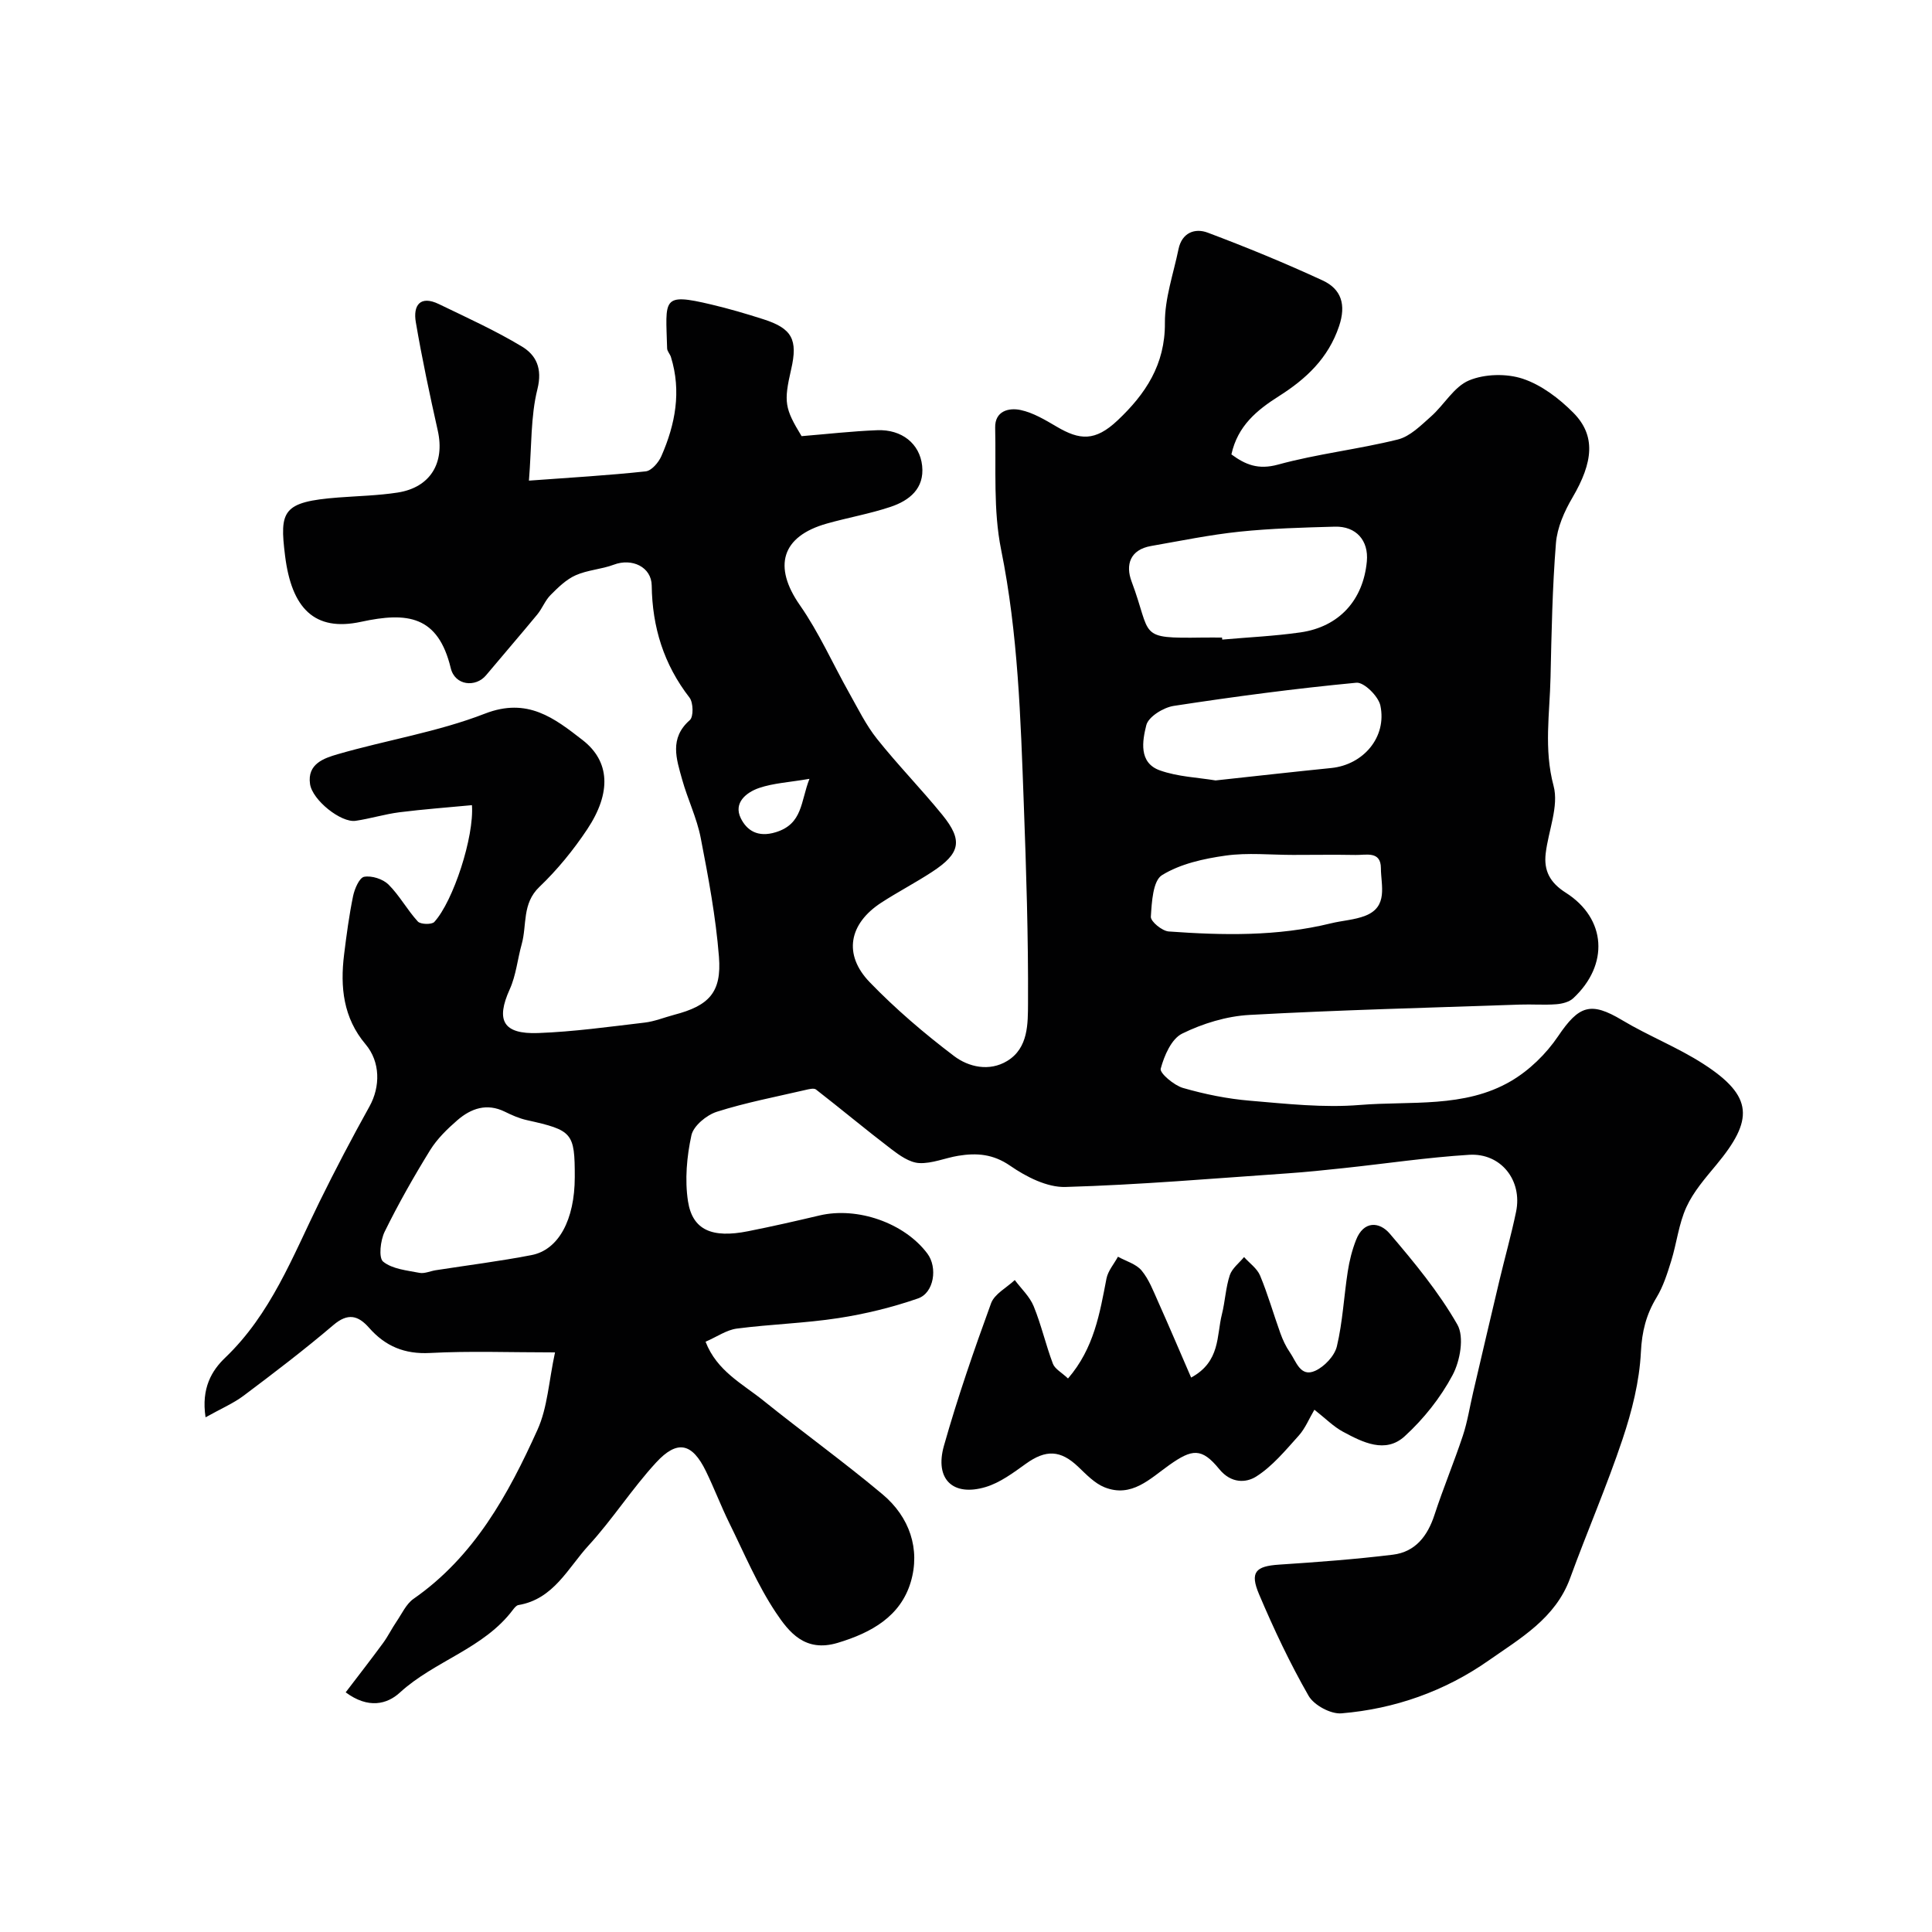 <svg enable-background="new 0 0 400 400" viewBox="0 0 400 400" xmlns="http://www.w3.org/2000/svg"><g fill="#010102"><path d="m71.57 350.38c2.69-3.53 5.27-6.84 7.75-10.22 1.03-1.41 1.8-3.01 2.79-4.45 1.1-1.62 1.99-3.63 3.51-4.69 12.57-8.75 19.61-21.6 25.66-35 2.09-4.62 2.34-10.06 3.63-16.02-9.34 0-17.62-.32-25.87.12-5.28.28-9.27-1.4-12.62-5.21-2.29-2.6-4.41-3.12-7.4-.57-5.98 5.09-12.24 9.86-18.52 14.58-2.16 1.63-4.73 2.72-7.94 4.52-.93-6.05 1.31-9.72 4.06-12.34 9.46-9.05 13.95-20.92 19.51-32.24 3.28-6.68 6.75-13.28 10.37-19.79 2.27-4.09 2.26-9.22-.81-12.86-4.63-5.48-5.28-11.86-4.45-18.58.5-4.05 1.04-8.11 1.86-12.1.31-1.5 1.3-3.82 2.3-4 1.57-.28 3.88.46 5.04 1.61 2.29 2.28 3.87 5.25 6.07 7.65.56.61 2.88.67 3.41.09 3.93-4.31 8.27-17.64 7.79-24.18-5.01.48-10.02.84-15 1.47-3.05.39-6.03 1.32-9.08 1.77-3.01.45-8.95-4.27-9.44-7.61-.62-4.19 2.92-5.36 5.7-6.17 10.14-2.94 20.73-4.61 30.51-8.41 8.82-3.43 14.38.94 20.23 5.48 5.65 4.39 6 10.87.94 18.48-2.85 4.28-6.18 8.37-9.9 11.92-3.62 3.46-2.55 7.87-3.65 11.82-.87 3.11-1.17 6.46-2.48 9.36-2.91 6.42-1.42 9.34 5.87 9.07 7.37-.27 14.71-1.3 22.04-2.16 2.07-.24 4.07-1.07 6.11-1.61 7.21-1.88 9.88-4.62 9.29-12.03-.65-8.26-2.2-16.48-3.78-24.63-.8-4.11-2.71-8-3.84-12.06-1.17-4.23-2.71-8.53 1.59-12.3.79-.69.73-3.62-.06-4.65-5.33-6.88-7.72-14.58-7.83-23.21-.05-3.85-4.08-5.74-7.84-4.32-2.55.96-5.43 1.09-7.9 2.19-1.96.87-3.65 2.53-5.2 4.09-1.13 1.13-1.72 2.78-2.75 4.03-3.49 4.23-7.09 8.38-10.61 12.59-2.13 2.55-6.43 2.18-7.31-1.49-2.62-10.85-8.95-11.67-18.57-9.58-9.65 2.09-14.38-2.81-15.73-13.68-1.16-9.32-.56-11.17 11.04-12.06 4.09-.31 8.22-.4 12.26-1.02 6.77-1.05 9.81-6.12 8.32-12.81-1.67-7.46-3.27-14.94-4.55-22.47-.59-3.45.87-5.63 4.78-3.74 5.79 2.8 11.69 5.47 17.18 8.78 2.94 1.77 4.29 4.51 3.22 8.82-1.42 5.66-1.18 11.74-1.76 18.95 8.58-.63 16.4-1.08 24.18-1.92 1.2-.13 2.67-1.84 3.24-3.16 2.89-6.58 4.18-13.41 1.98-20.51-.19-.63-.78-1.19-.79-1.8-.28-10.25-1.23-11.54 9.17-9.07 3.63.86 7.22 1.91 10.77 3.05 5.94 1.9 7.16 4.21 5.74 10.37-1.56 6.78-1.35 8.06 2.16 13.83 5.25-.43 10.45-1.03 15.66-1.23 5.07-.2 8.81 2.77 9.3 7.37.5 4.71-2.65 7.2-6.54 8.5-4.3 1.44-8.82 2.22-13.2 3.46-9.42 2.66-11.15 8.9-5.57 16.9 3.96 5.67 6.8 12.12 10.21 18.18 1.82 3.23 3.47 6.63 5.76 9.5 4.31 5.41 9.16 10.37 13.52 15.73 4.31 5.31 3.75 7.98-2.16 11.83-3.41 2.23-7.05 4.12-10.47 6.34-6.71 4.36-7.93 10.74-2.42 16.46 5.36 5.55 11.3 10.62 17.46 15.29 3.04 2.31 7.33 3.27 11.02 1.03 4.41-2.68 4.28-7.77 4.31-11.95.07-13.8-.37-27.6-.88-41.39-.65-17.58-1.17-35.13-4.69-52.52-1.65-8.17-1.03-16.82-1.23-25.25-.08-3.47 2.83-4.18 5.27-3.66 2.62.56 5.1 2.06 7.47 3.45 4.74 2.79 7.93 3.11 12.61-1.31 5.77-5.44 9.85-11.55 9.79-20.15-.04-5.1 1.77-10.21 2.82-15.31.7-3.39 3.38-4.41 6.05-3.4 8.03 3.02 15.99 6.29 23.78 9.89 3.88 1.79 4.91 5.02 3.41 9.47-2.24 6.66-6.85 10.94-12.47 14.5-4.52 2.87-8.53 6.13-9.82 12.05 2.88 2.11 5.52 3.24 9.65 2.11 8.13-2.23 16.61-3.16 24.81-5.2 2.53-.63 4.77-2.91 6.85-4.75 2.74-2.42 4.77-6.18 7.89-7.48 3.26-1.36 7.77-1.46 11.14-.34 3.86 1.29 7.52 4.08 10.45 7.03 4.69 4.73 4.13 10.22-.18 17.57-1.68 2.85-3.16 6.21-3.42 9.44-.74 9.23-.91 18.52-1.12 27.79-.16 7.47-1.41 14.82.63 22.45 1.13 4.21-1.08 9.29-1.63 13.99-.42 3.56.87 6.05 4.15 8.13 8.44 5.36 9 14.93 1.55 21.86-.85.79-2.32 1.15-3.54 1.24-2.49.19-5-.02-7.49.07-18.67.65-37.35 1.11-56 2.14-4.74.26-9.67 1.77-13.94 3.87-2.22 1.09-3.72 4.57-4.44 7.27-.24.9 2.75 3.44 4.62 3.98 4.51 1.3 9.19 2.25 13.86 2.64 7.57.64 15.25 1.5 22.77.88 10.5-.86 21.62.69 31.23-4.92 3.81-2.22 7.32-5.64 9.8-9.31 4.32-6.4 6.76-7.21 13.25-3.33 5.46 3.27 11.49 5.62 16.82 9.06 10.47 6.75 10.37 11.64 2.7 20.88-2.29 2.76-4.75 5.57-6.21 8.77-1.59 3.47-2 7.46-3.15 11.16-.8 2.58-1.64 5.25-3.02 7.53-2.15 3.55-3.04 7.04-3.25 11.33-.3 6.08-1.86 12.24-3.81 18.06-3.25 9.71-7.34 19.13-10.85 28.76-3.04 8.32-10.33 12.45-16.88 17.04-9.05 6.34-19.41 10.01-30.45 10.93-2.22.19-5.7-1.69-6.81-3.63-3.87-6.75-7.21-13.84-10.25-21.01-1.96-4.61-.71-5.83 4.13-6.15 7.87-.52 15.75-1.1 23.58-2.06 4.65-.57 7.18-3.87 8.61-8.26 1.8-5.51 4.04-10.87 5.87-16.38.96-2.89 1.42-5.95 2.12-8.93 1.81-7.74 3.61-15.48 5.45-23.21 1.13-4.75 2.46-9.45 3.45-14.23 1.34-6.48-3.13-12.19-9.73-11.78-8.66.54-17.28 1.83-25.92 2.75-3.92.42-7.85.83-11.79 1.1-15.29 1.05-30.57 2.37-45.87 2.81-3.8.11-8.13-2.11-11.43-4.39-3.54-2.45-6.95-2.69-10.74-2.07-2.72.44-5.44 1.65-8.11 1.51-1.99-.11-4.07-1.59-5.78-2.9-5.27-4.02-10.35-8.27-15.58-12.33-.44-.34-1.46-.07-2.16.09-6.14 1.43-12.37 2.61-18.37 4.52-2.13.68-4.83 2.91-5.26 4.87-.96 4.41-1.39 9.21-.71 13.65.93 5.99 5 7.7 12.45 6.21 4.94-.98 9.86-2.1 14.77-3.26 7.86-1.86 17.6 1.54 22.35 7.9 2.14 2.86 1.39 8.12-1.95 9.28-5.33 1.85-10.9 3.21-16.48 4.07-6.95 1.07-14.04 1.26-21.03 2.17-2.13.28-4.1 1.69-6.47 2.72 2.34 6.07 7.64 8.7 11.95 12.17 8.16 6.57 16.67 12.7 24.7 19.43 5.57 4.67 7.87 11.34 5.82 18.19-2.11 7.03-8.05 10.44-15.13 12.56-6.75 2.02-10.07-2.21-12.8-6.3-3.84-5.77-6.56-12.3-9.65-18.56-1.72-3.51-3.11-7.18-4.82-10.69-2.84-5.83-5.91-6.58-10.33-1.77-4.98 5.41-8.98 11.72-13.95 17.14-4.29 4.67-7.23 11.13-14.54 12.35-.42.07-.82.57-1.11.95-6.05 8.08-16.2 10.56-23.41 17.15-2.66 2.46-6.58 3.43-11.24-.03zm47.43-106.66c.01-9.2-.46-9.71-9.92-11.81-1.57-.35-3.1-1.02-4.55-1.74-3.74-1.84-7.01-.69-9.84 1.76-2.1 1.82-4.19 3.86-5.64 6.2-3.38 5.48-6.57 11.1-9.41 16.88-.88 1.8-1.29 5.4-.31 6.2 1.9 1.54 4.91 1.81 7.52 2.32 1.04.2 2.22-.36 3.34-.54 6.61-1.03 13.25-1.86 19.82-3.13 5.66-1.07 8.98-7.35 8.99-16.14zm134.01-111.72c.01.14.03.28.04.42 5.4-.48 10.83-.72 16.19-1.49 8.02-1.15 13.01-6.69 13.75-14.71.4-4.3-2.21-7.3-6.62-7.18-6.59.18-13.2.36-19.75 1.04-6.13.64-12.21 1.9-18.29 2.96-4.37.76-5.35 3.9-4.04 7.37 4.27 11.37 1.05 11.79 14.73 11.59 1.33-.02 2.66 0 3.99 0zm-1.34 29.58c8.31-.9 16.12-1.78 23.95-2.57 6.65-.67 11.56-6.41 10.17-12.94-.41-1.92-3.4-4.87-4.96-4.72-12.65 1.2-25.26 2.87-37.83 4.8-2.13.33-5.23 2.24-5.67 3.99-.81 3.22-1.63 7.78 2.81 9.36 3.73 1.33 7.89 1.47 11.53 2.08zm16.04 15.42c-4.65 0-9.38-.5-13.94.14-4.55.64-9.39 1.7-13.19 4.05-1.89 1.17-2.12 5.61-2.31 8.61-.06.98 2.33 2.95 3.7 3.05 11.24.81 22.49 1.04 33.57-1.68 2.36-.58 4.89-.7 7.12-1.57 4.82-1.88 3.25-6.29 3.24-9.84 0-3.65-3.09-2.7-5.24-2.75-4.31-.08-8.63-.01-12.95-.01zm-100.12-15.75c-4.2.72-7.45.88-10.42 1.89-2.66.91-5.36 3.07-3.8 6.26 1.23 2.5 3.48 4.06 7.25 2.9 5.61-1.73 5.12-6.34 6.97-11.05z"/><path d="m221.12 285.4c5.4-6.27 6.57-13.48 7.96-20.67.31-1.61 1.56-3.03 2.38-4.54 1.66.92 3.74 1.49 4.88 2.84 1.53 1.83 2.43 4.23 3.43 6.46 2.29 5.11 4.47 10.26 6.84 15.72 6.09-3.3 5.25-8.66 6.37-13.09.67-2.67.78-5.5 1.63-8.09.47-1.43 1.94-2.53 2.96-3.77 1.13 1.27 2.7 2.35 3.32 3.84 1.62 3.89 2.77 7.97 4.2 11.94.5 1.38 1.13 2.75 1.96 3.94 1.31 1.87 2.16 5.22 5.23 3.84 1.93-.87 4.04-3.1 4.51-5.09 1.2-5.05 1.45-10.33 2.25-15.49.34-2.22.9-4.44 1.72-6.53 1.56-3.99 4.82-3.82 6.97-1.3 5.08 5.95 10.14 12.08 14 18.83 1.46 2.55.58 7.52-.99 10.46-2.49 4.68-5.99 9.08-9.91 12.66-3.99 3.65-8.7 1.26-12.77-.93-1.99-1.07-3.64-2.77-5.93-4.56-1.11 1.88-1.9 3.87-3.24 5.36-2.74 3.04-5.44 6.34-8.82 8.48-2.06 1.3-5.16 1.49-7.64-1.55-3.64-4.47-5.62-4.18-10.33-.85-3.99 2.82-7.81 6.85-13.41 4.62-2.05-.82-3.78-2.65-5.44-4.23-3.67-3.51-6.71-3.62-10.86-.64-2.61 1.87-5.35 3.93-8.35 4.82-6.76 2.01-10.56-1.63-8.61-8.54 2.82-9.96 6.21-19.78 9.76-29.51.71-1.94 3.22-3.22 4.91-4.81 1.33 1.79 3.09 3.41 3.91 5.42 1.58 3.86 2.5 7.99 3.98 11.9.41 1.09 1.81 1.81 3.13 3.06z"/></g></svg>